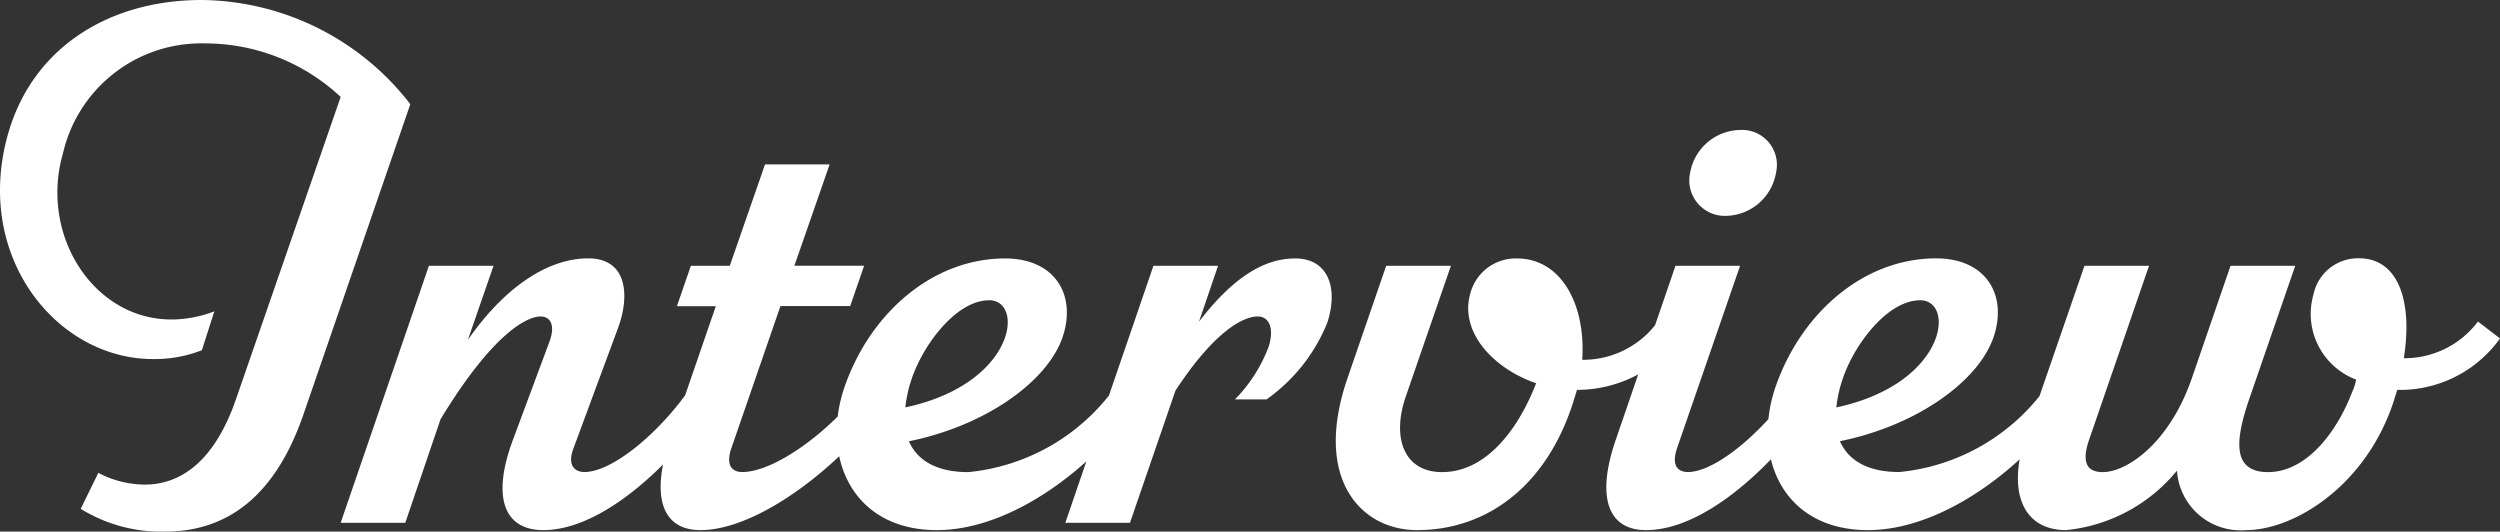 <svg xmlns="http://www.w3.org/2000/svg" width="122.578" height="26.064"><rect width="100%" height="100%" fill="#333333" stroke="none"/><path data-name="パス 7652" d="M9.898 0C5.326 0 1.654 2.34.43 6.444c-1.8 6.084 2.34 11.16 7.056 11.16a6.334 6.334 0 002.412-.432l.612-1.908a5.894 5.894 0 01-2.016.4c-3.852.072-6.588-4.1-5.4-8.172a6.953 6.953 0 016.948-5.364 9.735 9.735 0 016.662 2.624l-5.15 14.868c-1.008 2.88-2.592 4.14-4.464 4.14a4.93 4.93 0 01-2.268-.576l-.864 1.764a7.478 7.478 0 004.14 1.116c3.1 0 5.436-1.8 6.8-5.8l5.22-15.156A13.083 13.083 0 009.898 0zM33.91 18.932c-1.476 2.2-3.852 4.212-5.256 4.212-.432 0-.864-.288-.54-1.152l2.2-5.94c.54-1.476.5-3.384-1.476-3.384-1.944 0-4.068 1.368-5.9 4l1.26-3.636H21.03l-4.326 12.6h3.168l1.728-5.076c2.736-4.5 4.392-5.04 4.9-5.04.468 0 .756.4.432 1.26l-1.77 4.756c-1.08 2.876-.432 4.46 1.476 4.46 2.988 0 6.444-3.384 8.352-6.228zm8.424 0c-1.3 1.908-4.212 4.212-5.94 4.212-.468 0-.828-.288-.54-1.152l2.412-6.984h3.42l.684-1.98h-3.42l1.728-4.968H37.51l-1.728 4.972h-1.908l-.684 1.98h1.908l-2.232 6.48c-.972 2.808-.432 4.5 1.476 4.5 2.952 0 7.128-3.384 9.072-6.228zm12.384 0a10.043 10.043 0 01-7.236 4.216c-1.62 0-2.52-.612-2.916-1.512 3.744-.756 6.768-2.916 7.524-5.076.72-2.088-.36-3.888-2.808-3.888-3.492 0-6.552 2.592-7.848 6.228-1.224 3.456.324 7.092 4.5 7.092 3.67 0 7.67-3.06 9.864-6.228zM48.49 14.72c1.764 0 1.3 4.1-4.1 5.256a6.332 6.332 0 01.288-1.332c.572-1.76 2.226-3.92 3.812-3.92zm15.014-2.048c-1.62 0-3.132 1.044-4.716 3.1l.934-2.74h-3.168l-4.32 12.6h3.17l2.23-6.48c1.98-3.02 3.384-3.636 4.032-3.636.54 0 .828.54.54 1.476a7.4 7.4 0 01-1.656 2.592h1.548a8.487 8.487 0 002.988-3.78c.54-1.692.036-3.132-1.582-3.132zm18.862 3.924l-1.08-.828a4.517 4.517 0 01-3.528 1.872h-.18c.18-2.736-1.044-4.968-3.2-4.968a2.305 2.305 0 00-2.3 1.764c-.5 1.872 1.152 3.636 3.24 4.356l-.072.18c-.872 2.16-2.42 4.176-4.542 4.176-1.872 0-2.484-1.692-1.764-3.744l2.2-6.372h-3.174l-1.908 5.544c-1.692 4.968.72 7.416 3.42 7.416 3.456 0 6.408-2.2 7.7-6.408l.144-.468a6.308 6.308 0 005.044-2.52zm2.268-6.012a2.54 2.54 0 002.448-2.124 1.712 1.712 0 00-1.764-2.088A2.541 2.541 0 0082.87 8.46a1.742 1.742 0 001.764 2.124zm.684 2.448H82.15l-2.916 8.5c-.972 2.8-.43 4.46 1.476 4.46 2.988 0 6.444-3.384 8.352-6.228l-1.08-.832c-1.476 2.2-3.852 4.212-5.22 4.212-.468 0-.828-.288-.54-1.152zm15.048 5.9a10.043 10.043 0 01-7.236 4.212c-1.62 0-2.52-.612-2.916-1.512 3.744-.756 6.768-2.916 7.524-5.076.72-2.088-.36-3.888-2.808-3.888-3.492 0-6.552 2.592-7.848 6.228-1.224 3.46.322 7.096 4.5 7.096 3.672 0 7.668-3.06 9.864-6.228zm-6.228-4.212c1.764 0 1.3 4.1-4.1 5.256a6.332 6.332 0 01.288-1.332c.572-1.76 2.228-3.92 3.812-3.92zm27.36 1.044a4.5 4.5 0 01-3.528 1.8h-.108c.432-2.7-.216-4.9-2.2-4.9a2.229 2.229 0 00-2.228 1.768 3.443 3.443 0 002.088 4.18 2.173 2.173 0 01-.18.576c-.792 2.088-2.3 3.96-4.14 3.96s-1.584-1.692-.864-3.744l2.2-6.372h-3.172l-1.908 5.544c-1.116 3.2-3.2 4.572-4.356 4.572-.684 0-1.08-.36-.684-1.548l2.952-8.568h-3.166l-2.846 8.244c-.972 2.772-.216 4.716 1.946 4.716a8.069 8.069 0 005.436-2.916 3.126 3.126 0 003.382 2.916c2.376 0 5.94-2.2 7.272-6.408.036-.144.108-.324.144-.468h.288a6.028 6.028 0 004.752-2.52z" fill="#fff"/></svg>
